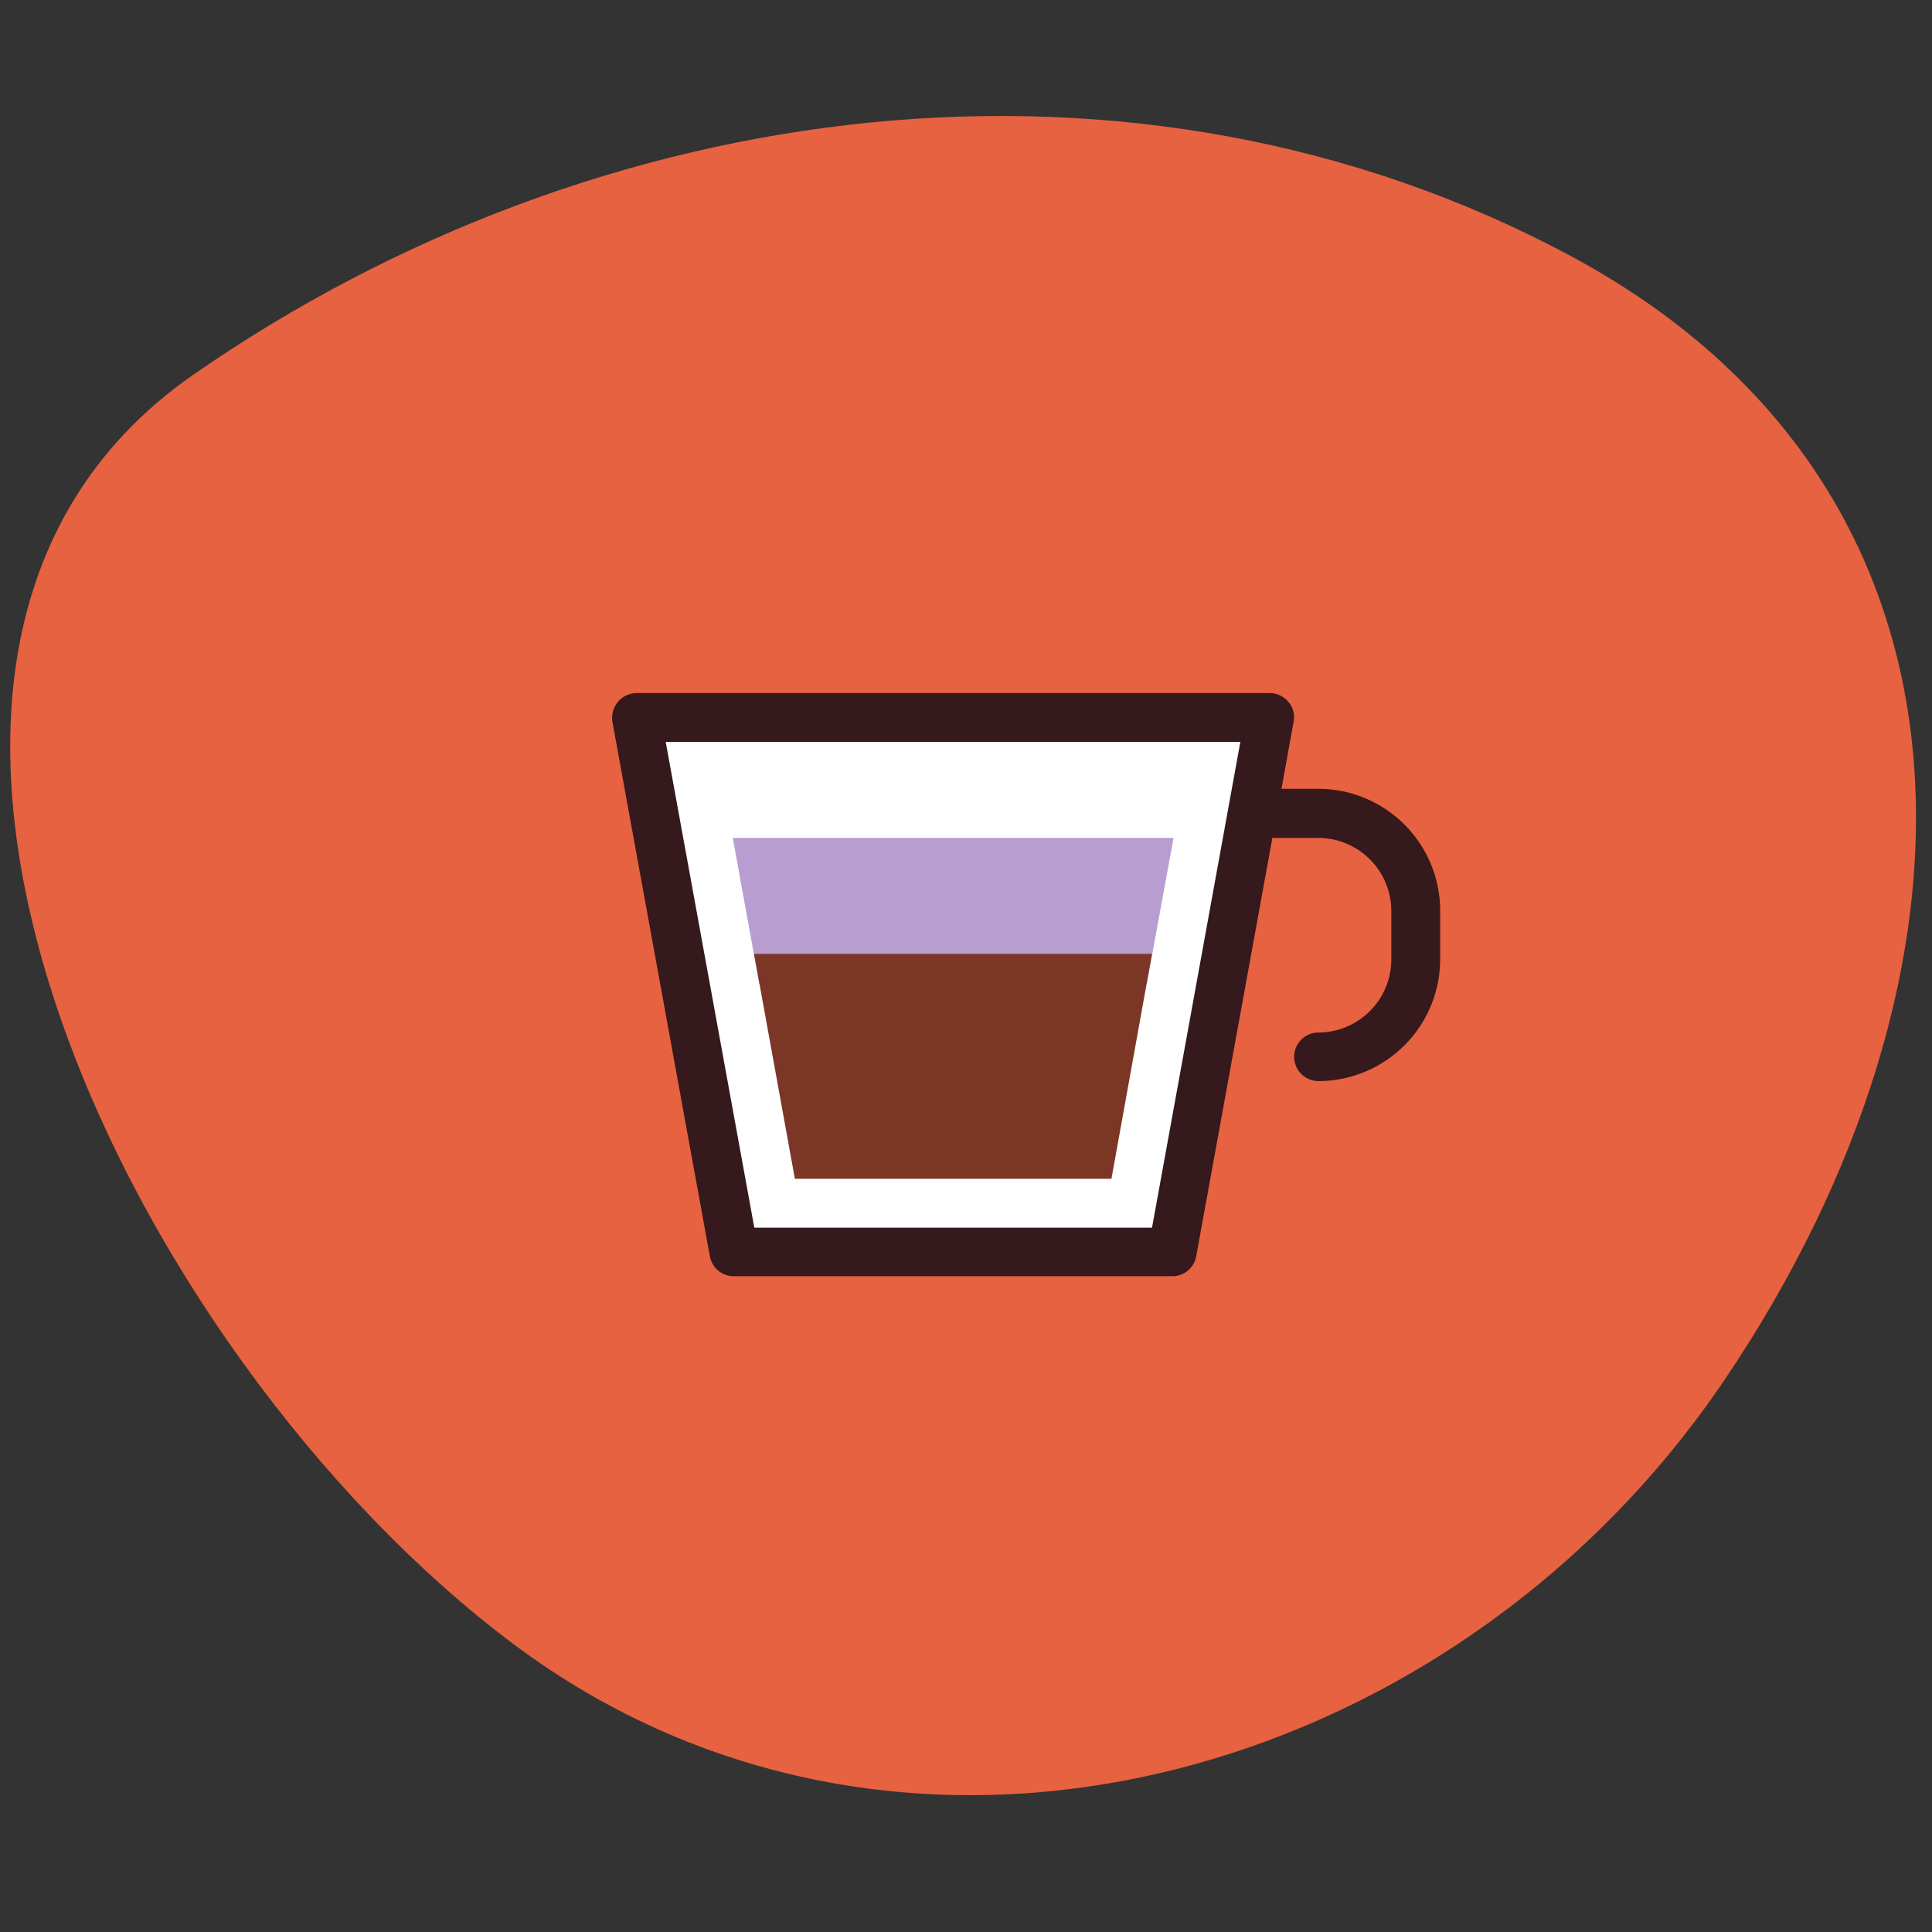 <svg id="Isolationsmodus" xmlns="http://www.w3.org/2000/svg" viewBox="0 0 70 70"><rect x="0" y="0" width="70" height="70" fill="#333333" stroke="none"/><path d="M56.9 9.27C41.14.82 21.65 3.4 7 13.58s-2.43 35.5 11.62 46S52.57 64.66 62.48 50 72.66 17.73 56.9 9.27z" fill="#e76240" fill-rule="evenodd"/><path fill="#fff" d="M26.59 45.36h15.88L46 26H23.06l3.53 19.36z"/><path fill="#b89dd0" d="M27.51 35.65h14.04l.97-5.29H26.55l.96 5.29z"/><path fill="#7c3626" d="M28.8 42.71h11.47l1.47-8.15H27.32l1.48 8.15z"/><path d="M22.38 25.44a.92.92 0 00-.19.72l3.53 19.36a.88.88 0 00.87.72h15.88a.88.88 0 00.87-.72l2.76-15.16h1.67A2.65 2.65 0 0150.41 33v1.76a2.65 2.65 0 01-2.64 2.65.88.88 0 100 1.76 4.42 4.42 0 004.41-4.41V33a4.42 4.42 0 00-4.41-4.42h-1.34l.44-2.43a.85.85 0 00-.19-.72.9.9 0 00-.68-.32H23.06a.9.9 0 00-.68.33zm22.56 1.44l-3.2 17.6H27.33l-3.21-17.6z" fill="#35191c"/></svg>